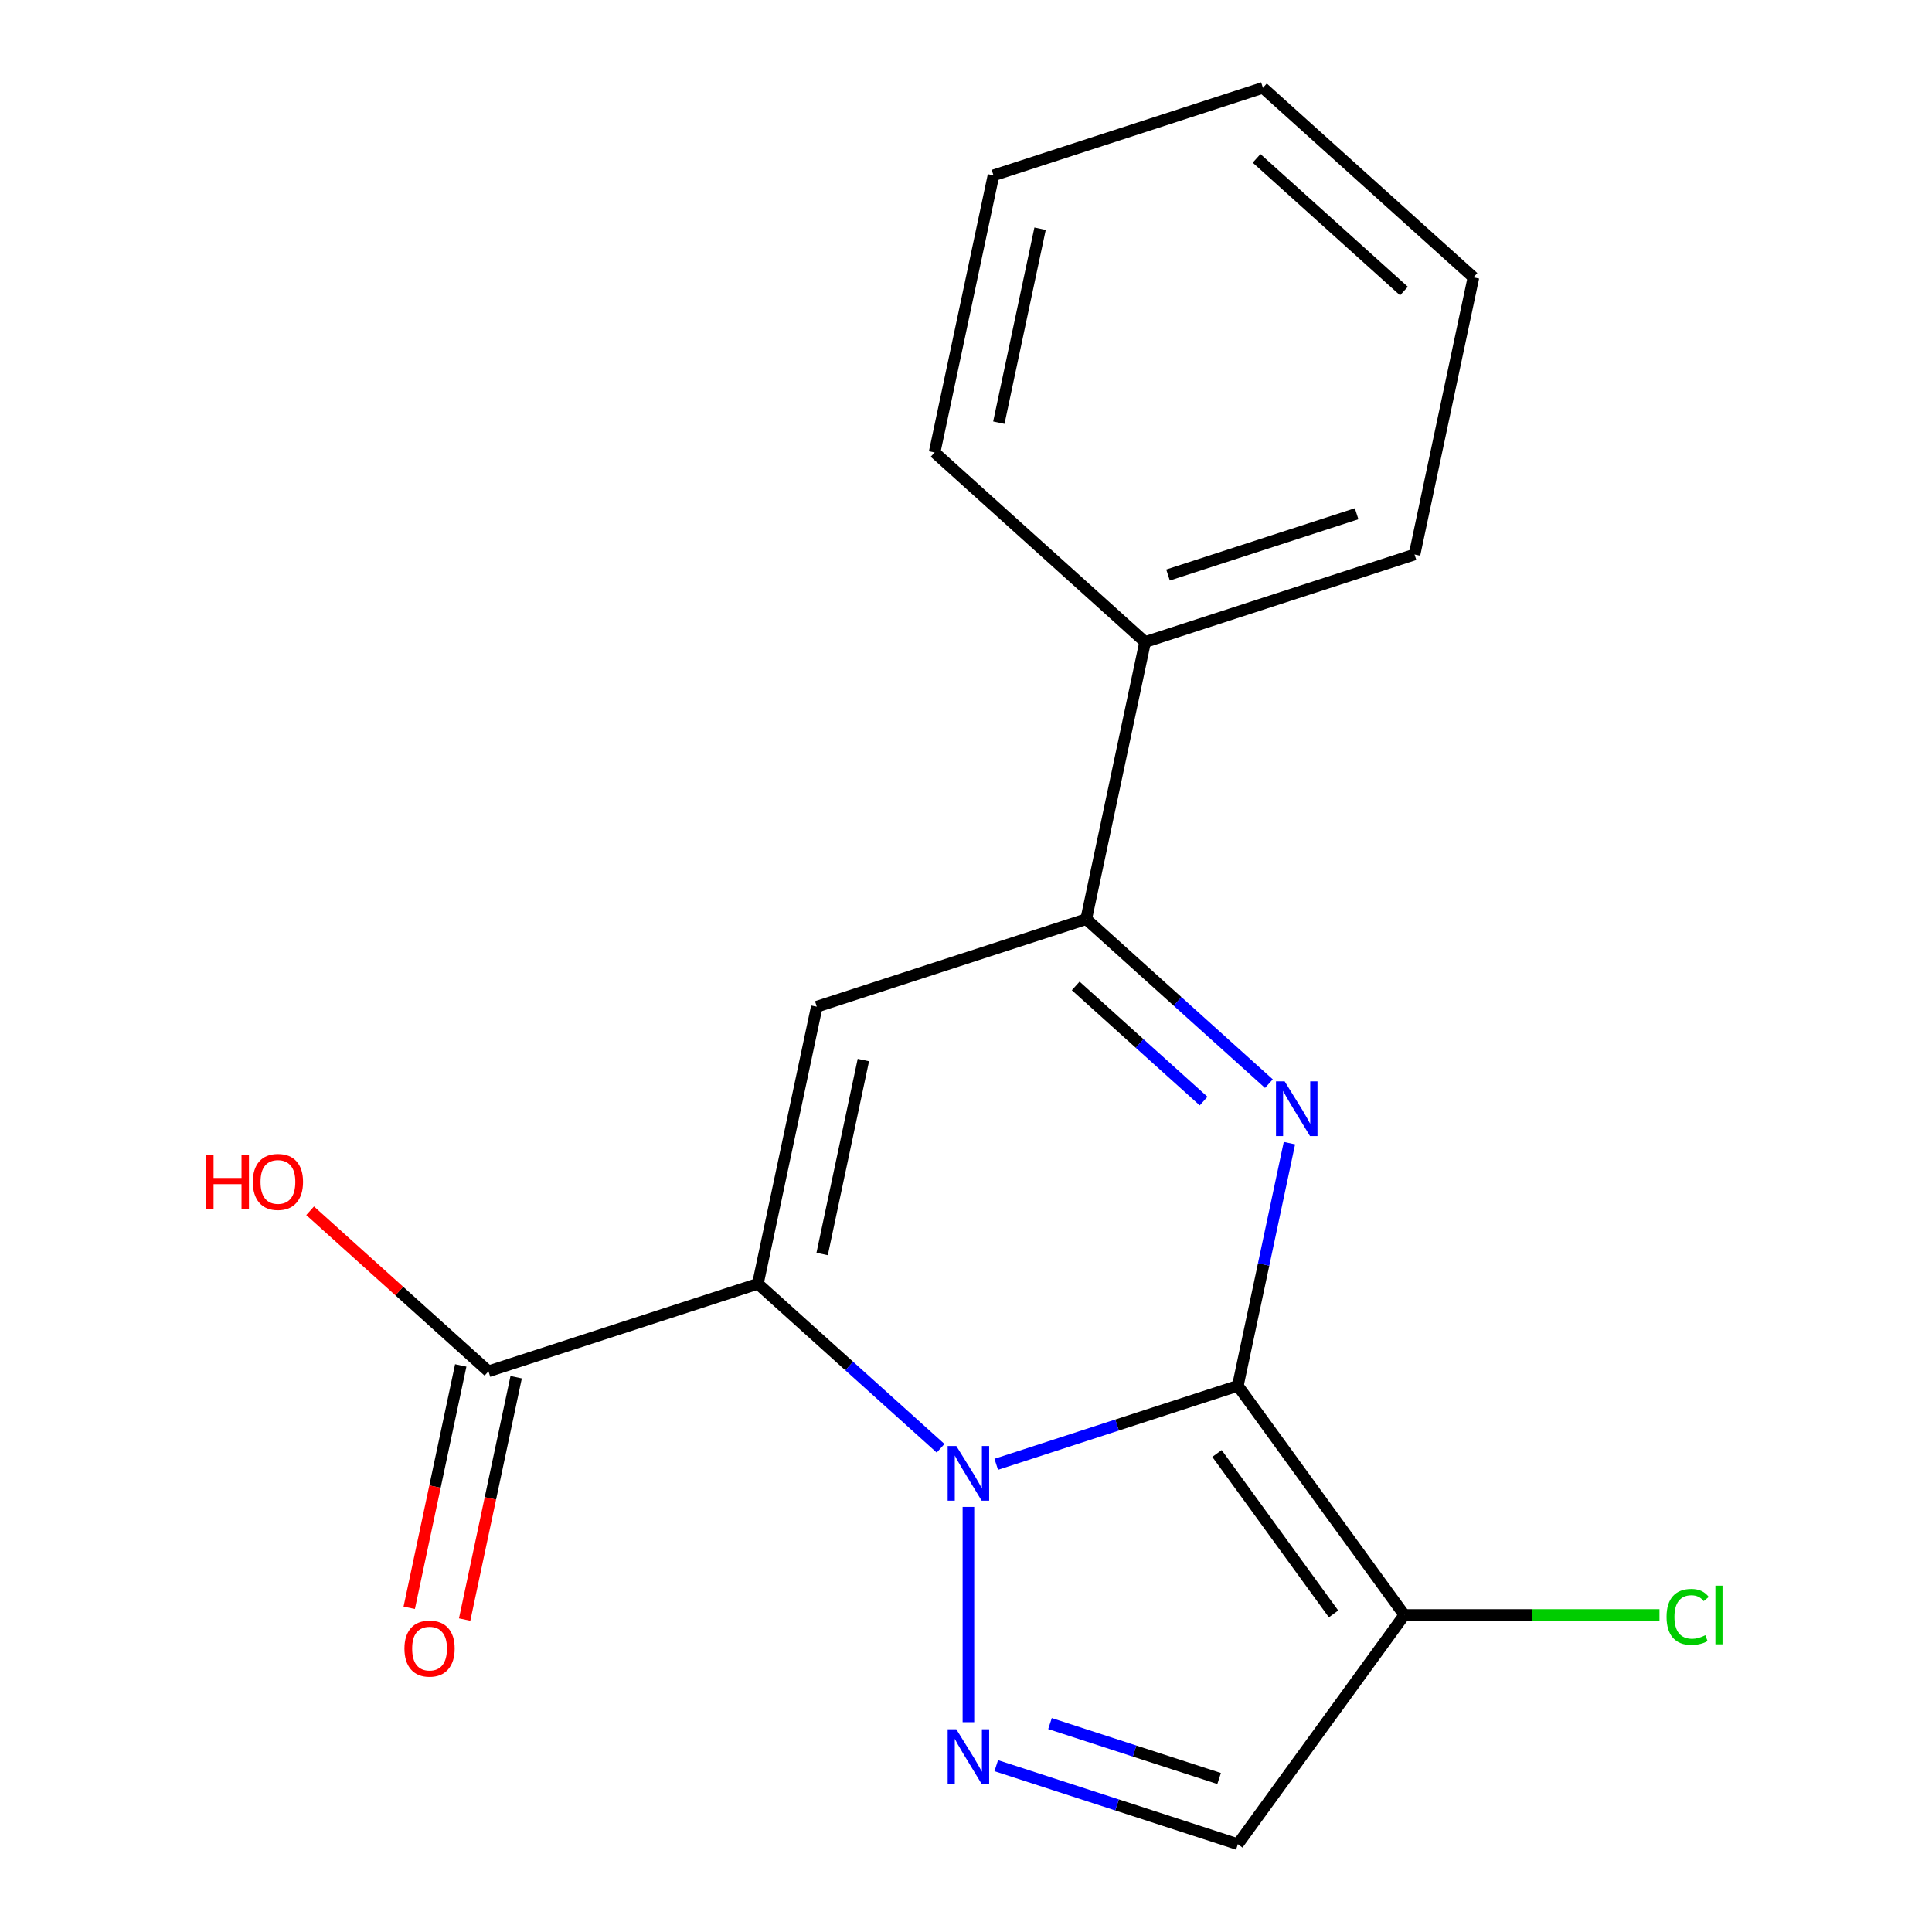 <?xml version='1.0' encoding='iso-8859-1'?>
<svg version='1.1' baseProfile='full'
              xmlns='http://www.w3.org/2000/svg'
                      xmlns:rdkit='http://www.rdkit.org/xml'
                      xmlns:xlink='http://www.w3.org/1999/xlink'
                  xml:space='preserve'
width='1000px' height='1000px' viewBox='0 0 1000 1000'>
<!-- END OF HEADER -->
<rect style='opacity:1.0;fill:#FFFFFF;stroke:none' width='1000' height='1000' x='0' y='0'> </rect>
<path class='bond-6' d='M 726.895,835.917 L 640.706,717.288' style='fill:none;fill-rule:evenodd;stroke:#000000;stroke-width:6px;stroke-linecap:butt;stroke-linejoin:miter;stroke-opacity:1' />
<path class='bond-6' d='M 690.241,835.36 L 629.909,752.32' style='fill:none;fill-rule:evenodd;stroke:#000000;stroke-width:6px;stroke-linecap:butt;stroke-linejoin:miter;stroke-opacity:1' />
<path class='bond-9' d='M 726.895,835.917 L 640.706,954.545' style='fill:none;fill-rule:evenodd;stroke:#000000;stroke-width:6px;stroke-linecap:butt;stroke-linejoin:miter;stroke-opacity:1' />
<path class='bond-10' d='M 726.895,835.917 L 792.919,835.917' style='fill:none;fill-rule:evenodd;stroke:#000000;stroke-width:6px;stroke-linecap:butt;stroke-linejoin:miter;stroke-opacity:1' />
<path class='bond-10' d='M 792.919,835.917 L 858.943,835.917' style='fill:none;fill-rule:evenodd;stroke:#00CC00;stroke-width:6px;stroke-linecap:butt;stroke-linejoin:miter;stroke-opacity:1' />
<path class='bond-3' d='M 640.706,717.288 L 654.055,654.486' style='fill:none;fill-rule:evenodd;stroke:#000000;stroke-width:6px;stroke-linecap:butt;stroke-linejoin:miter;stroke-opacity:1' />
<path class='bond-3' d='M 654.055,654.486 L 667.404,591.684' style='fill:none;fill-rule:evenodd;stroke:#0000FF;stroke-width:6px;stroke-linecap:butt;stroke-linejoin:miter;stroke-opacity:1' />
<path class='bond-4' d='M 640.706,717.288 L 578.181,737.603' style='fill:none;fill-rule:evenodd;stroke:#000000;stroke-width:6px;stroke-linecap:butt;stroke-linejoin:miter;stroke-opacity:1' />
<path class='bond-4' d='M 578.181,737.603 L 515.655,757.919' style='fill:none;fill-rule:evenodd;stroke:#0000FF;stroke-width:6px;stroke-linecap:butt;stroke-linejoin:miter;stroke-opacity:1' />
<path class='bond-7' d='M 640.706,954.545 L 578.181,934.23' style='fill:none;fill-rule:evenodd;stroke:#000000;stroke-width:6px;stroke-linecap:butt;stroke-linejoin:miter;stroke-opacity:1' />
<path class='bond-7' d='M 578.181,934.23 L 515.655,913.914' style='fill:none;fill-rule:evenodd;stroke:#0000FF;stroke-width:6px;stroke-linecap:butt;stroke-linejoin:miter;stroke-opacity:1' />
<path class='bond-7' d='M 631.011,920.559 L 587.243,906.338' style='fill:none;fill-rule:evenodd;stroke:#000000;stroke-width:6px;stroke-linecap:butt;stroke-linejoin:miter;stroke-opacity:1' />
<path class='bond-7' d='M 587.243,906.338 L 543.475,892.117' style='fill:none;fill-rule:evenodd;stroke:#0000FF;stroke-width:6px;stroke-linecap:butt;stroke-linejoin:miter;stroke-opacity:1' />
<path class='bond-15' d='M 653.684,45.455 L 762.653,143.571' style='fill:none;fill-rule:evenodd;stroke:#000000;stroke-width:6px;stroke-linecap:butt;stroke-linejoin:miter;stroke-opacity:1' />
<path class='bond-15' d='M 650.406,81.966 L 726.685,150.648' style='fill:none;fill-rule:evenodd;stroke:#000000;stroke-width:6px;stroke-linecap:butt;stroke-linejoin:miter;stroke-opacity:1' />
<path class='bond-19' d='M 653.684,45.455 L 514.227,90.767' style='fill:none;fill-rule:evenodd;stroke:#000000;stroke-width:6px;stroke-linecap:butt;stroke-linejoin:miter;stroke-opacity:1' />
<path class='bond-14' d='M 762.653,143.571 L 732.167,287' style='fill:none;fill-rule:evenodd;stroke:#000000;stroke-width:6px;stroke-linecap:butt;stroke-linejoin:miter;stroke-opacity:1' />
<path class='bond-16' d='M 514.227,90.767 L 483.74,234.196' style='fill:none;fill-rule:evenodd;stroke:#000000;stroke-width:6px;stroke-linecap:butt;stroke-linejoin:miter;stroke-opacity:1' />
<path class='bond-16' d='M 538.34,118.378 L 516.999,218.779' style='fill:none;fill-rule:evenodd;stroke:#000000;stroke-width:6px;stroke-linecap:butt;stroke-linejoin:miter;stroke-opacity:1' />
<path class='bond-2' d='M 562.223,475.742 L 609.505,518.315' style='fill:none;fill-rule:evenodd;stroke:#000000;stroke-width:6px;stroke-linecap:butt;stroke-linejoin:miter;stroke-opacity:1' />
<path class='bond-2' d='M 609.505,518.315 L 656.787,560.888' style='fill:none;fill-rule:evenodd;stroke:#0000FF;stroke-width:6px;stroke-linecap:butt;stroke-linejoin:miter;stroke-opacity:1' />
<path class='bond-2' d='M 556.784,510.308 L 589.882,540.109' style='fill:none;fill-rule:evenodd;stroke:#000000;stroke-width:6px;stroke-linecap:butt;stroke-linejoin:miter;stroke-opacity:1' />
<path class='bond-2' d='M 589.882,540.109 L 622.979,569.91' style='fill:none;fill-rule:evenodd;stroke:#0000FF;stroke-width:6px;stroke-linecap:butt;stroke-linejoin:miter;stroke-opacity:1' />
<path class='bond-5' d='M 562.223,475.742 L 422.767,521.054' style='fill:none;fill-rule:evenodd;stroke:#000000;stroke-width:6px;stroke-linecap:butt;stroke-linejoin:miter;stroke-opacity:1' />
<path class='bond-20' d='M 562.223,475.742 L 592.71,332.313' style='fill:none;fill-rule:evenodd;stroke:#000000;stroke-width:6px;stroke-linecap:butt;stroke-linejoin:miter;stroke-opacity:1' />
<path class='bond-0' d='M 392.28,664.483 L 439.562,707.056' style='fill:none;fill-rule:evenodd;stroke:#000000;stroke-width:6px;stroke-linecap:butt;stroke-linejoin:miter;stroke-opacity:1' />
<path class='bond-0' d='M 439.562,707.056 L 486.844,749.629' style='fill:none;fill-rule:evenodd;stroke:#0000FF;stroke-width:6px;stroke-linecap:butt;stroke-linejoin:miter;stroke-opacity:1' />
<path class='bond-1' d='M 392.28,664.483 L 422.767,521.054' style='fill:none;fill-rule:evenodd;stroke:#000000;stroke-width:6px;stroke-linecap:butt;stroke-linejoin:miter;stroke-opacity:1' />
<path class='bond-1' d='M 425.539,649.066 L 446.879,548.666' style='fill:none;fill-rule:evenodd;stroke:#000000;stroke-width:6px;stroke-linecap:butt;stroke-linejoin:miter;stroke-opacity:1' />
<path class='bond-13' d='M 392.28,664.483 L 252.823,709.795' style='fill:none;fill-rule:evenodd;stroke:#000000;stroke-width:6px;stroke-linecap:butt;stroke-linejoin:miter;stroke-opacity:1' />
<path class='bond-18' d='M 732.167,287 L 592.71,332.313' style='fill:none;fill-rule:evenodd;stroke:#000000;stroke-width:6px;stroke-linecap:butt;stroke-linejoin:miter;stroke-opacity:1' />
<path class='bond-18' d='M 702.186,265.906 L 604.566,297.625' style='fill:none;fill-rule:evenodd;stroke:#000000;stroke-width:6px;stroke-linecap:butt;stroke-linejoin:miter;stroke-opacity:1' />
<path class='bond-11' d='M 252.823,709.795 L 206.671,668.24' style='fill:none;fill-rule:evenodd;stroke:#000000;stroke-width:6px;stroke-linecap:butt;stroke-linejoin:miter;stroke-opacity:1' />
<path class='bond-11' d='M 206.671,668.24 L 160.519,626.684' style='fill:none;fill-rule:evenodd;stroke:#FF0000;stroke-width:6px;stroke-linecap:butt;stroke-linejoin:miter;stroke-opacity:1' />
<path class='bond-12' d='M 238.48,706.747 L 225.148,769.468' style='fill:none;fill-rule:evenodd;stroke:#000000;stroke-width:6px;stroke-linecap:butt;stroke-linejoin:miter;stroke-opacity:1' />
<path class='bond-12' d='M 225.148,769.468 L 211.816,832.19' style='fill:none;fill-rule:evenodd;stroke:#FF0000;stroke-width:6px;stroke-linecap:butt;stroke-linejoin:miter;stroke-opacity:1' />
<path class='bond-12' d='M 267.166,712.844 L 253.834,775.566' style='fill:none;fill-rule:evenodd;stroke:#000000;stroke-width:6px;stroke-linecap:butt;stroke-linejoin:miter;stroke-opacity:1' />
<path class='bond-12' d='M 253.834,775.566 L 240.502,838.287' style='fill:none;fill-rule:evenodd;stroke:#FF0000;stroke-width:6px;stroke-linecap:butt;stroke-linejoin:miter;stroke-opacity:1' />
<path class='bond-17' d='M 483.74,234.196 L 592.71,332.313' style='fill:none;fill-rule:evenodd;stroke:#000000;stroke-width:6px;stroke-linecap:butt;stroke-linejoin:miter;stroke-opacity:1' />
<path class='bond-8' d='M 501.25,891.407 L 501.25,779.98' style='fill:none;fill-rule:evenodd;stroke:#0000FF;stroke-width:6px;stroke-linecap:butt;stroke-linejoin:miter;stroke-opacity:1' />
<path  class='atom-13' d='M 209.336 853.304
Q 209.336 846.504, 212.696 842.704
Q 216.056 838.904, 222.336 838.904
Q 228.616 838.904, 231.976 842.704
Q 235.336 846.504, 235.336 853.304
Q 235.336 860.184, 231.936 864.104
Q 228.536 867.984, 222.336 867.984
Q 216.096 867.984, 212.696 864.104
Q 209.336 860.224, 209.336 853.304
M 222.336 864.784
Q 226.656 864.784, 228.976 861.904
Q 231.336 858.984, 231.336 853.304
Q 231.336 847.744, 228.976 844.944
Q 226.656 842.104, 222.336 842.104
Q 218.016 842.104, 215.656 844.904
Q 213.336 847.704, 213.336 853.304
Q 213.336 859.024, 215.656 861.904
Q 218.016 864.784, 222.336 864.784
' fill='#FF0000'/>
<path  class='atom-14' d='M 106.693 597.678
L 110.533 597.678
L 110.533 609.718
L 125.013 609.718
L 125.013 597.678
L 128.853 597.678
L 128.853 625.998
L 125.013 625.998
L 125.013 612.918
L 110.533 612.918
L 110.533 625.998
L 106.693 625.998
L 106.693 597.678
' fill='#FF0000'/>
<path  class='atom-14' d='M 130.853 611.758
Q 130.853 604.958, 134.213 601.158
Q 137.573 597.358, 143.853 597.358
Q 150.133 597.358, 153.493 601.158
Q 156.853 604.958, 156.853 611.758
Q 156.853 618.638, 153.453 622.558
Q 150.053 626.438, 143.853 626.438
Q 137.613 626.438, 134.213 622.558
Q 130.853 618.678, 130.853 611.758
M 143.853 623.238
Q 148.173 623.238, 150.493 620.358
Q 152.853 617.438, 152.853 611.758
Q 152.853 606.198, 150.493 603.398
Q 148.173 600.558, 143.853 600.558
Q 139.533 600.558, 137.173 603.358
Q 134.853 606.158, 134.853 611.758
Q 134.853 617.478, 137.173 620.358
Q 139.533 623.238, 143.853 623.238
' fill='#FF0000'/>
<path  class='atom-15' d='M 862.608 836.897
Q 862.608 829.857, 865.888 826.177
Q 869.208 822.457, 875.488 822.457
Q 881.328 822.457, 884.448 826.577
L 881.808 828.737
Q 879.528 825.737, 875.488 825.737
Q 871.208 825.737, 868.928 828.617
Q 866.688 831.457, 866.688 836.897
Q 866.688 842.497, 869.008 845.377
Q 871.368 848.257, 875.928 848.257
Q 879.048 848.257, 882.688 846.377
L 883.808 849.377
Q 882.328 850.337, 880.088 850.897
Q 877.848 851.457, 875.368 851.457
Q 869.208 851.457, 865.888 847.697
Q 862.608 843.937, 862.608 836.897
' fill='#00CC00'/>
<path  class='atom-15' d='M 887.888 820.737
L 891.568 820.737
L 891.568 851.097
L 887.888 851.097
L 887.888 820.737
' fill='#00CC00'/>
<path  class='atom-16' d='M 494.99 895.073
L 504.27 910.073
Q 505.19 911.553, 506.67 914.233
Q 508.15 916.913, 508.23 917.073
L 508.23 895.073
L 511.99 895.073
L 511.99 923.393
L 508.11 923.393
L 498.15 906.993
Q 496.99 905.073, 495.75 902.873
Q 494.55 900.673, 494.19 899.993
L 494.19 923.393
L 490.51 923.393
L 490.51 895.073
L 494.99 895.073
' fill='#0000FF'/>
<path  class='atom-17' d='M 494.99 748.44
L 504.27 763.44
Q 505.19 764.92, 506.67 767.6
Q 508.15 770.28, 508.23 770.44
L 508.23 748.44
L 511.99 748.44
L 511.99 776.76
L 508.11 776.76
L 498.15 760.36
Q 496.99 758.44, 495.75 756.24
Q 494.55 754.04, 494.19 753.36
L 494.19 776.76
L 490.51 776.76
L 490.51 748.44
L 494.99 748.44
' fill='#0000FF'/>
<path  class='atom-18' d='M 664.933 559.699
L 674.213 574.699
Q 675.133 576.179, 676.613 578.859
Q 678.093 581.539, 678.173 581.699
L 678.173 559.699
L 681.933 559.699
L 681.933 588.019
L 678.053 588.019
L 668.093 571.619
Q 666.933 569.699, 665.693 567.499
Q 664.493 565.299, 664.133 564.619
L 664.133 588.019
L 660.453 588.019
L 660.453 559.699
L 664.933 559.699
' fill='#0000FF'/>
</svg>
